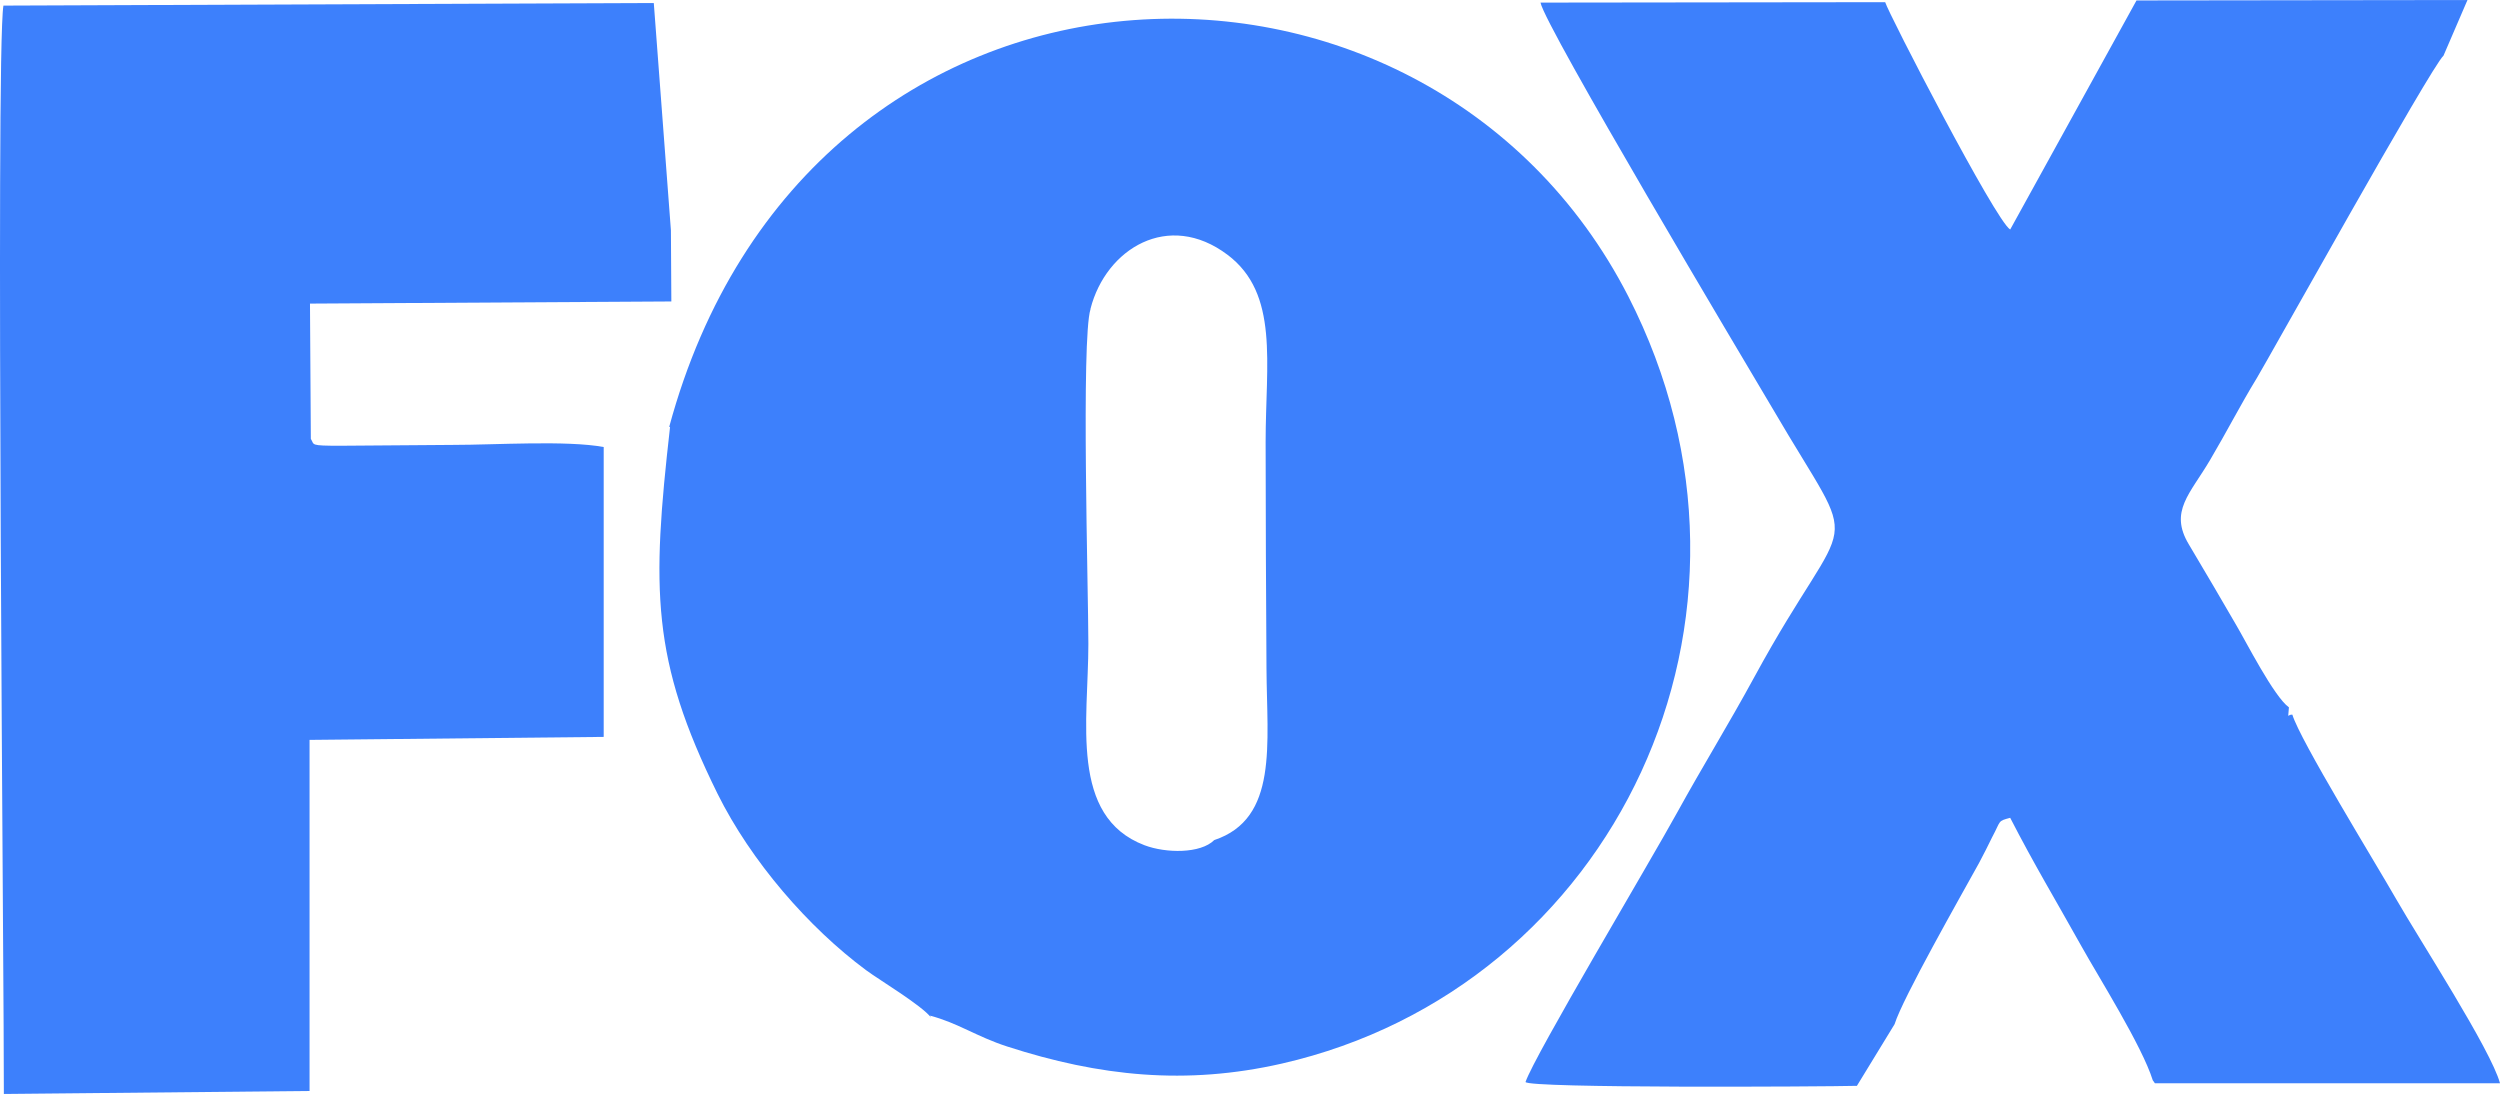 <?xml version="1.0" encoding="UTF-8"?> <svg xmlns="http://www.w3.org/2000/svg" xmlns:xlink="http://www.w3.org/1999/xlink" xmlns:xodm="http://www.corel.com/coreldraw/odm/2003" xml:space="preserve" width="71.565mm" height="31.317mm" version="1.1" style="shape-rendering:geometricPrecision; text-rendering:geometricPrecision; image-rendering:optimizeQuality; fill-rule:evenodd; clip-rule:evenodd" viewBox="0 0 58.39 25.55"> <defs> <style type="text/css"> .fil0 {fill:#3D80FC} </style> </defs> <g id="Слой_x0020_1">  <g id="_2345190059408"> <path class="fil0" d="M25.47 7.21c0.36,-1.4 1.82,-2.3 3.2,-1.26 1.21,0.91 0.89,2.53 0.89,4.37 0,1.76 0.01,3.53 0.02,5.29 0.01,1.77 0.28,3.51 -1.22,4.01 -0.32,0.32 -1.13,0.31 -1.63,0.12 -1.76,-0.67 -1.31,-2.91 -1.31,-4.7 -0,-1.24 -0.17,-7.12 0.05,-7.82zm-9.82 2.76c-0.43,3.79 -0.44,5.43 1.11,8.57 0.78,1.57 2.12,3.12 3.47,4.12 0.31,0.23 1.3,0.82 1.52,1.11l-0.03 -0.05c0.65,0.17 1.09,0.49 1.8,0.72 2.16,0.7 4.18,0.91 6.42,0.4 7.75,-1.77 11.93,-10.42 8.09,-17.92 -4.75,-9.27 -19.17,-8.9 -22.4,3.05z"></path> <path class="fil0" d="M35.63 25.27c0.05,0.15 6.96,0.11 7.74,0.09l0.88 -1.44c0.19,-0.61 1.54,-2.98 1.97,-3.76 0.11,-0.21 0.22,-0.42 0.31,-0.61 0.21,-0.39 0.12,-0.37 0.42,-0.45 0.56,1.09 1.05,1.9 1.67,3.01 0.39,0.7 1.41,2.32 1.66,3.12l0.05 0.07 8.06 -0c-0.21,-0.78 -1.88,-3.35 -2.43,-4.31 -0.48,-0.84 -2.24,-3.7 -2.42,-4.3 -0.12,-0.01 -0.1,0.14 -0.08,-0.17 -0.35,-0.25 -1.01,-1.55 -1.23,-1.92 -0.3,-0.52 -0.74,-1.27 -1.11,-1.89 -0.46,-0.77 0.03,-1.17 0.5,-1.97 0.39,-0.66 0.7,-1.27 1.09,-1.91 0.25,-0.41 4.08,-7.29 4.36,-7.53l0.56 -1.3 -7.73 0.01 -2.95 5.35c-0.34,-0.2 -2.84,-5.04 -2.92,-5.31l-8.05 0.01c0.1,0.55 4.72,8.3 5.42,9.48 2.13,3.65 1.86,2.07 -0.43,6.28 -0.61,1.12 -1.2,2.07 -1.8,3.16 -0.62,1.13 -3.33,5.67 -3.54,6.29z"></path> <path class="fil0" d="M0.09 25.55l7.14 -0.07 0 -8.2 6.87 -0.07 0 -6.77c-0.86,-0.16 -2.54,-0.05 -3.5,-0.05l-2.65 0.02c-0.73,0 -0.6,-0.02 -0.69,-0.16l-0.02 -3.16 8.44 -0.05 -0.01 -1.66 -0.4 -5.31 -15.19 0.06c-0.19,1.13 0.02,23.5 0.01,25.42z"></path> </g> </g> </svg> 